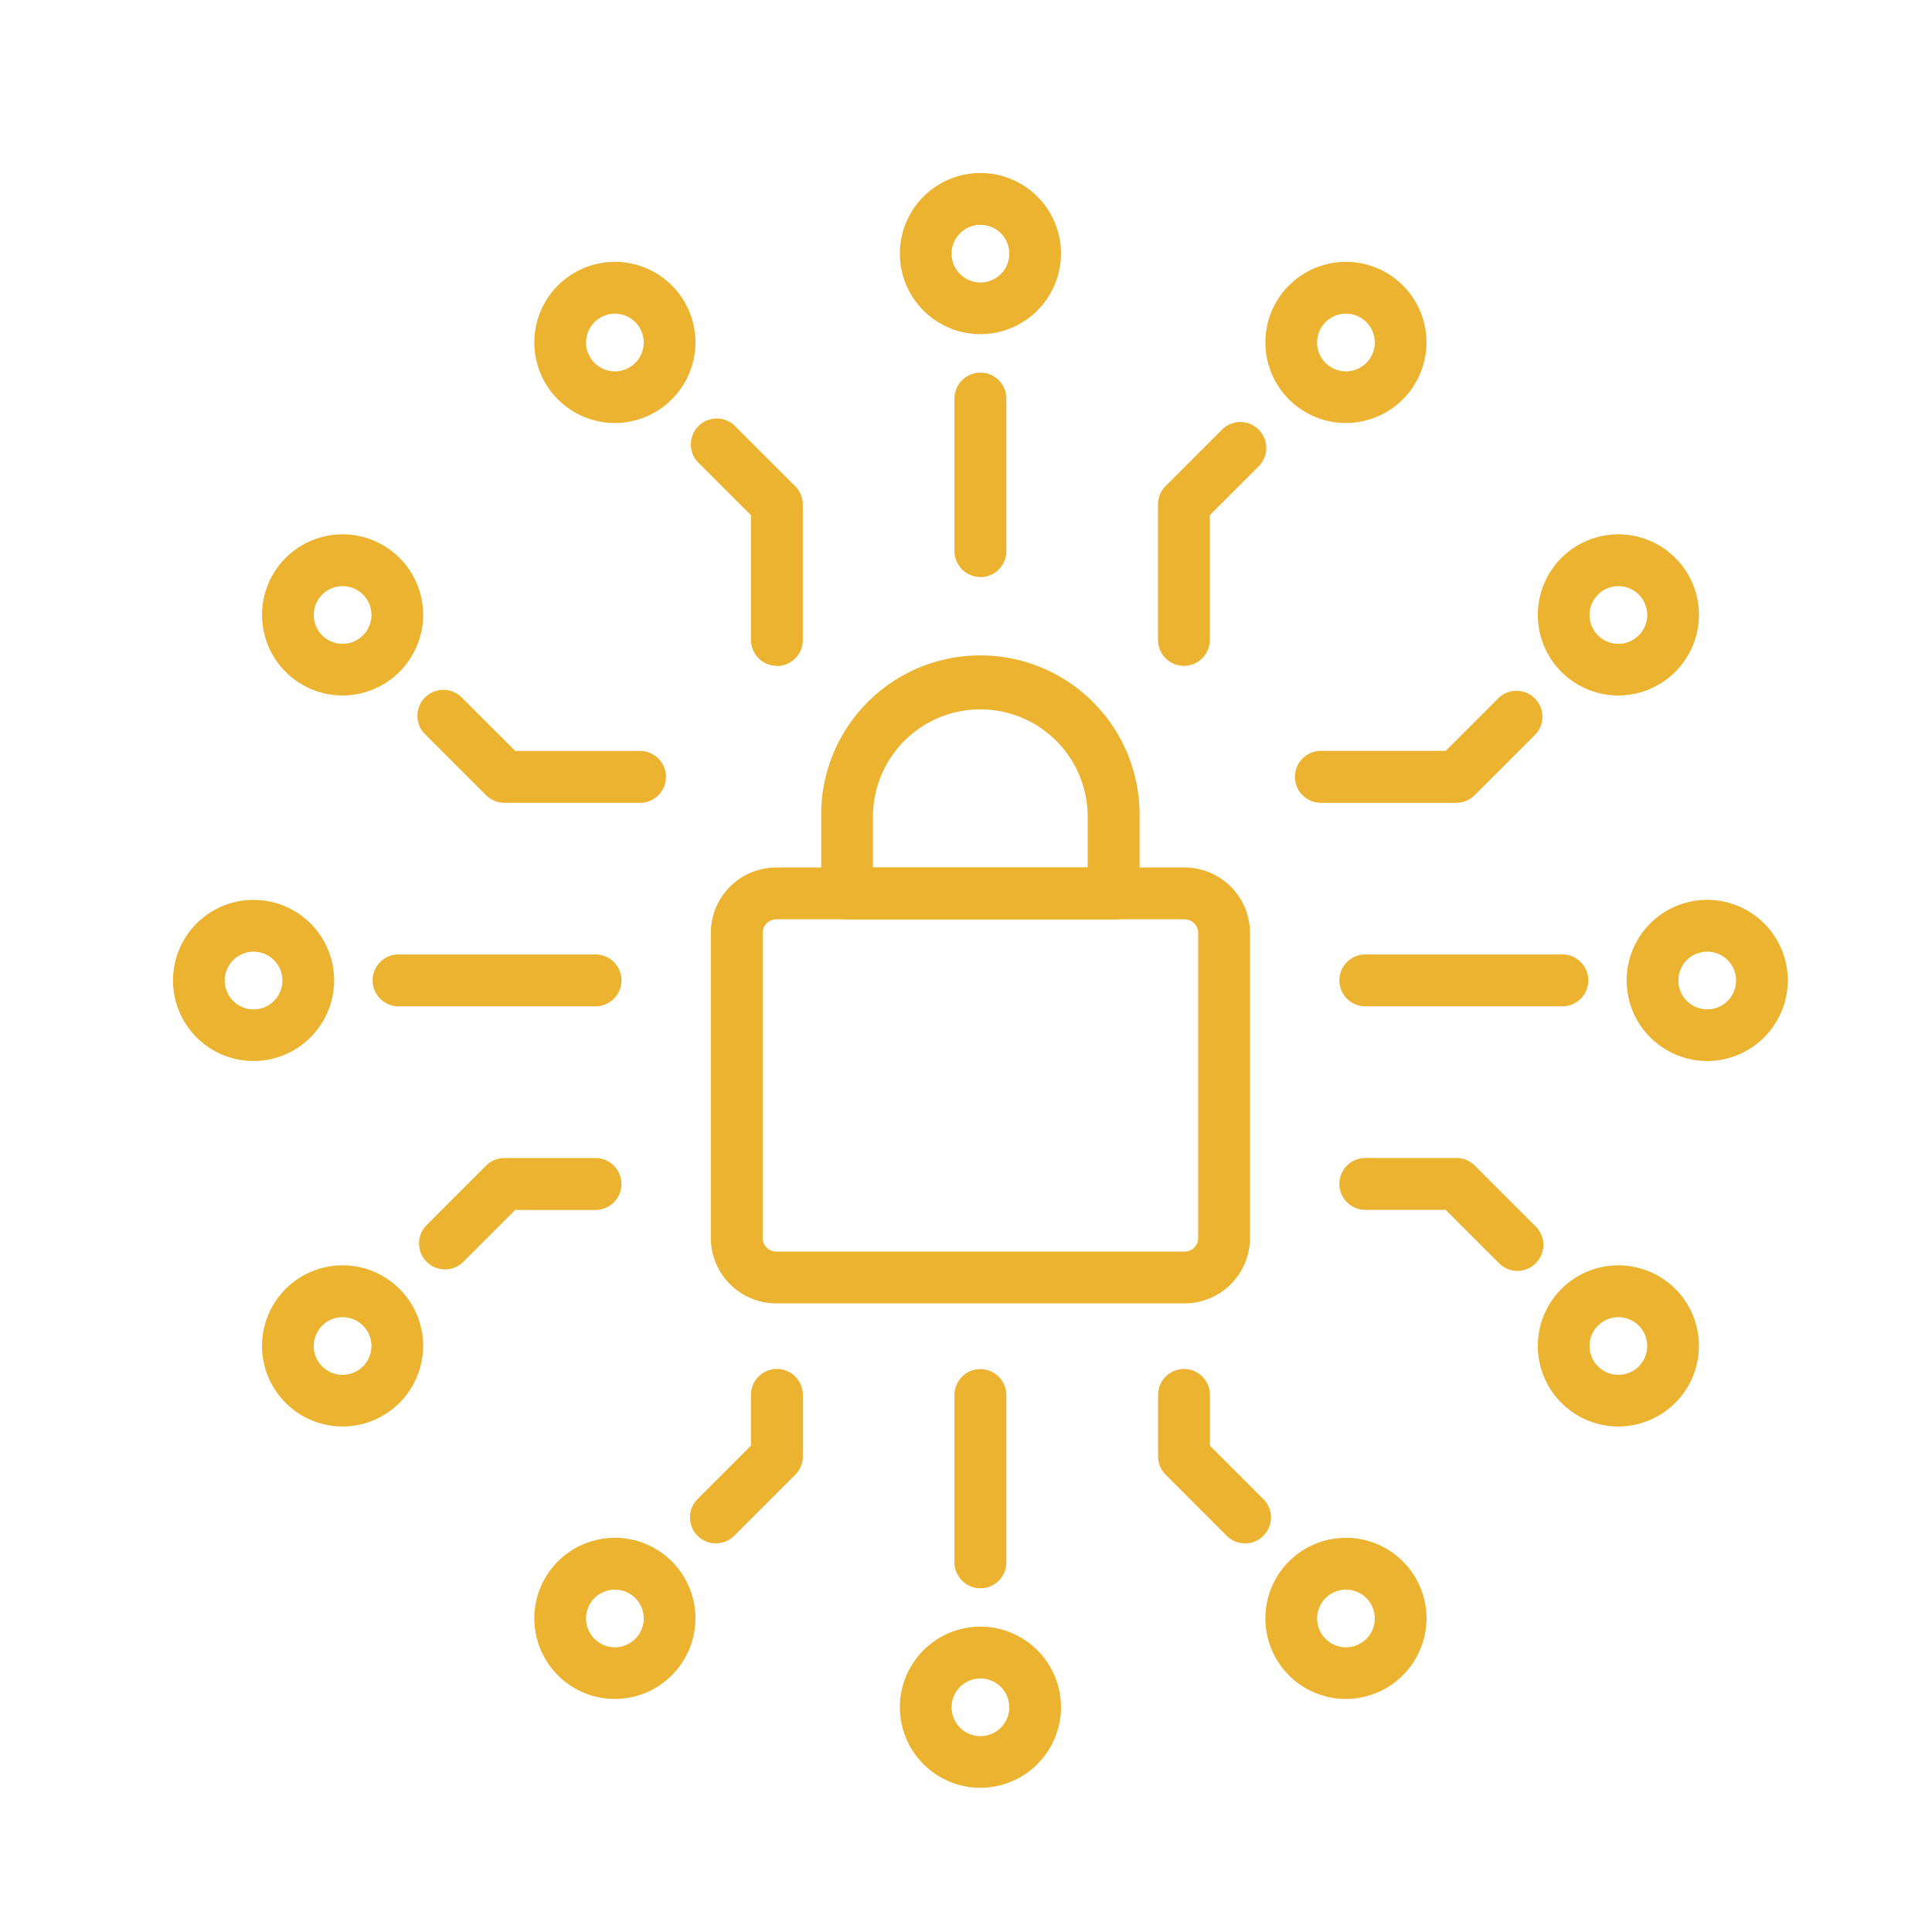 <svg xmlns="http://www.w3.org/2000/svg" xmlns:xlink="http://www.w3.org/1999/xlink" width="67" height="67" viewBox="0 0 67 67"><defs><clipPath id="clip-path"><rect id="Rectangle_40" data-name="Rectangle 40" width="56" height="56" fill="none"></rect></clipPath></defs><g id="ic-networking-opportunity" transform="translate(-333 -1957)"><rect id="Rectangle_15" data-name="Rectangle 15" width="67" height="67" transform="translate(333 1957)" fill="#fff"></rect><g id="Group_57" data-name="Group 57" transform="translate(339 1963)"><g id="Group_56" data-name="Group 56" clip-path="url(#clip-path)"><path id="Path_107" data-name="Path 107" d="M115.238,36.287a.9.9,0,0,1-.9-.9V30.1a.9.9,0,0,1,1.8,0v5.291a.9.9,0,0,1-.9.9" transform="translate(-87.238 -22.277)" fill="#ebb330"></path><path id="Path_108" data-name="Path 108" d="M115.238,182.593a.9.9,0,0,1-.9-.9v-5.8a.9.9,0,0,1,1.8,0v5.8a.9.9,0,0,1-.9.9" transform="translate(-87.238 -133.513)" fill="#ebb330"></path><path id="Path_109" data-name="Path 109" d="M178.388,116.137h-6.832a.9.9,0,1,1,0-1.8h6.832a.9.9,0,1,1,0,1.8" transform="translate(-130.207 -87.238)" fill="#ebb330"></path><path id="Path_110" data-name="Path 110" d="M36.93,116.137H30.1a.9.9,0,0,1,0-1.8H36.93a.9.9,0,1,1,0,1.8" transform="translate(-22.278 -87.238)" fill="#ebb330"></path><path id="Path_111" data-name="Path 111" d="M145.018,44.991a.9.9,0,0,1-.9-.9v-4.7a.9.9,0,0,1,.263-.635l1.927-1.927A.9.9,0,1,1,147.58,38.1l-1.664,1.664v4.327a.9.9,0,0,1-.9.9" transform="translate(-109.959 -27.9)" fill="#ebb330"></path><path id="Path_112" data-name="Path 112" d="M78.642,44.376a.9.9,0,0,1-.9-.9V39.151L75.889,37.3a.9.9,0,0,1,1.271-1.271l2.118,2.118a.9.9,0,0,1,.263.635v4.7a.9.9,0,0,1-.9.9" transform="translate(-57.7 -27.285)" fill="#ebb330"></path><path id="Path_113" data-name="Path 113" d="M76.524,181.035a.9.9,0,0,1-.635-1.534l1.854-1.855v-1.759a.9.9,0,0,1,1.8,0v2.131a.9.9,0,0,1-.263.635l-2.118,2.118a.9.9,0,0,1-.635.263" transform="translate(-57.7 -133.512)" fill="#ebb330"></path><path id="Path_114" data-name="Path 114" d="M147.136,181.035a.9.9,0,0,1-.635-.263l-2.118-2.118a.9.9,0,0,1-.263-.635v-2.131a.9.9,0,0,1,1.8,0v1.759l1.854,1.855a.9.9,0,0,1-.635,1.534" transform="translate(-109.959 -133.512)" fill="#ebb330"></path><path id="Path_115" data-name="Path 115" d="M176.831,148.033a.9.9,0,0,1-.635-.263l-1.855-1.854h-2.786a.9.9,0,0,1,0-1.8h3.158a.9.9,0,0,1,.636.263l2.118,2.118a.9.9,0,0,1-.635,1.534" transform="translate(-130.206 -109.959)" fill="#ebb330"></path><path id="Path_116" data-name="Path 116" d="M169.754,79.54h-4.7a.9.9,0,0,1,0-1.8h4.327l1.854-1.854a.9.9,0,0,1,1.271,1.271l-2.118,2.118a.9.9,0,0,1-.635.263" transform="translate(-125.247 -57.699)" fill="#ebb330"></path><path id="Path_117" data-name="Path 117" d="M43.478,79.54h-4.7a.9.9,0,0,1-.635-.263l-2.118-2.118A.9.9,0,0,1,37.3,75.888l1.854,1.854h4.327a.9.9,0,0,1,0,1.8" transform="translate(-27.286 -57.7)" fill="#ebb330"></path><path id="Path_118" data-name="Path 118" d="M36.883,147.981a.9.9,0,0,1-.635-1.534l2.065-2.065a.9.9,0,0,1,.635-.263h3.158a.9.9,0,1,1,0,1.8H39.321l-1.8,1.8a.9.9,0,0,1-.636.263" transform="translate(-27.455 -109.959)" fill="#ebb330"></path><path id="Path_119" data-name="Path 119" d="M15.8,58.451a2.794,2.794,0,1,1,2.794-2.794A2.8,2.8,0,0,1,15.8,58.451m0-3.791a1,1,0,1,0,1,1,1,1,0,0,0-1-1" transform="translate(-9.919 -40.333)" fill="#ebb330"></path><path id="Path_120" data-name="Path 120" d="M55.657,18.588a2.794,2.794,0,1,1,2.794-2.794,2.8,2.8,0,0,1-2.794,2.794m0-3.791a1,1,0,1,0,1,1,1,1,0,0,0-1-1" transform="translate(-40.333 -9.919)" fill="#ebb330"></path><path id="Path_121" data-name="Path 121" d="M162.616,205.272a2.794,2.794,0,1,1,2.794-2.794,2.8,2.8,0,0,1-2.794,2.794m0-3.791a1,1,0,1,0,1,1,1,1,0,0,0-1-1" transform="translate(-121.94 -152.354)" fill="#ebb330"></path><path id="Path_122" data-name="Path 122" d="M202.478,165.409a2.794,2.794,0,1,1,2.794-2.794,2.8,2.8,0,0,1-2.794,2.794m0-3.791a1,1,0,1,0,1,1,1,1,0,0,0-1-1" transform="translate(-152.354 -121.94)" fill="#ebb330"></path><path id="Path_123" data-name="Path 123" d="M162.616,18.588a2.794,2.794,0,1,1,2.794-2.794,2.8,2.8,0,0,1-2.794,2.794m0-3.791a1,1,0,1,0,1,1,1,1,0,0,0-1-1" transform="translate(-121.94 -9.919)" fill="#ebb330"></path><path id="Path_124" data-name="Path 124" d="M109.137,5.587a2.794,2.794,0,1,1,2.794-2.794,2.8,2.8,0,0,1-2.794,2.794m0-3.791a1,1,0,1,0,1,1,1,1,0,0,0-1-1" transform="translate(-81.136 0.001)" fill="#ebb330"></path><path id="Path_125" data-name="Path 125" d="M109.137,218.273a2.794,2.794,0,1,1,2.794-2.794,2.8,2.8,0,0,1-2.794,2.794m0-3.791a1,1,0,1,0,1,1,1,1,0,0,0-1-1" transform="translate(-81.136 -162.274)" fill="#ebb330"></path><path id="Path_126" data-name="Path 126" d="M215.479,111.93a2.794,2.794,0,1,1,2.794-2.794,2.8,2.8,0,0,1-2.794,2.794m0-3.791a1,1,0,1,0,1,1,1,1,0,0,0-1-1" transform="translate(-162.274 -81.136)" fill="#ebb330"></path><path id="Path_127" data-name="Path 127" d="M2.794,111.931a2.794,2.794,0,1,1,2.794-2.794,2.8,2.8,0,0,1-2.794,2.794m0-3.791a1,1,0,1,0,1,1,1,1,0,0,0-1-1m1.9,1h0Z" transform="translate(0 -81.136)" fill="#ebb330"></path><path id="Path_128" data-name="Path 128" d="M202.478,58.451a2.794,2.794,0,1,1,2.794-2.794,2.8,2.8,0,0,1-2.794,2.794m0-3.791a1,1,0,1,0,1,1,1,1,0,0,0-1-1" transform="translate(-152.354 -40.333)" fill="#ebb330"></path><path id="Path_129" data-name="Path 129" d="M15.8,165.409a2.794,2.794,0,1,1,2.794-2.794,2.8,2.8,0,0,1-2.794,2.794m0-3.791a1,1,0,1,0,1,1,1,1,0,0,0-1-1" transform="translate(-9.919 -121.94)" fill="#ebb330"></path><path id="Path_130" data-name="Path 130" d="M55.657,205.272a2.794,2.794,0,1,1,2.794-2.794,2.8,2.8,0,0,1-2.794,2.794m0-3.791a1,1,0,1,0,1,1,1,1,0,0,0-1-1" transform="translate(-40.333 -152.354)" fill="#ebb330"></path><path id="Path_131" data-name="Path 131" d="M95.117,116.725H80.956a2.271,2.271,0,0,1-2.269-2.268V103.878a2.271,2.271,0,0,1,2.269-2.269H95.117a2.271,2.271,0,0,1,2.268,2.269v10.579a2.271,2.271,0,0,1-2.268,2.268M80.956,103.407a.472.472,0,0,0-.471.471v10.579a.471.471,0,0,0,.471.471H95.117a.471.471,0,0,0,.471-.471V103.878a.472.472,0,0,0-.471-.471Z" transform="translate(-60.036 -77.525)" fill="#ebb330"></path><path id="Path_132" data-name="Path 132" d="M104.982,79.959H95.739a.9.9,0,0,1-.9-.9V76.4a5.521,5.521,0,1,1,11.041,0V79.06a.9.9,0,0,1-.9.9m-8.345-1.8h7.446V76.4a3.723,3.723,0,1,0-7.446,0Z" transform="translate(-72.361 -54.077)" fill="#ebb330"></path></g></g></g></svg>